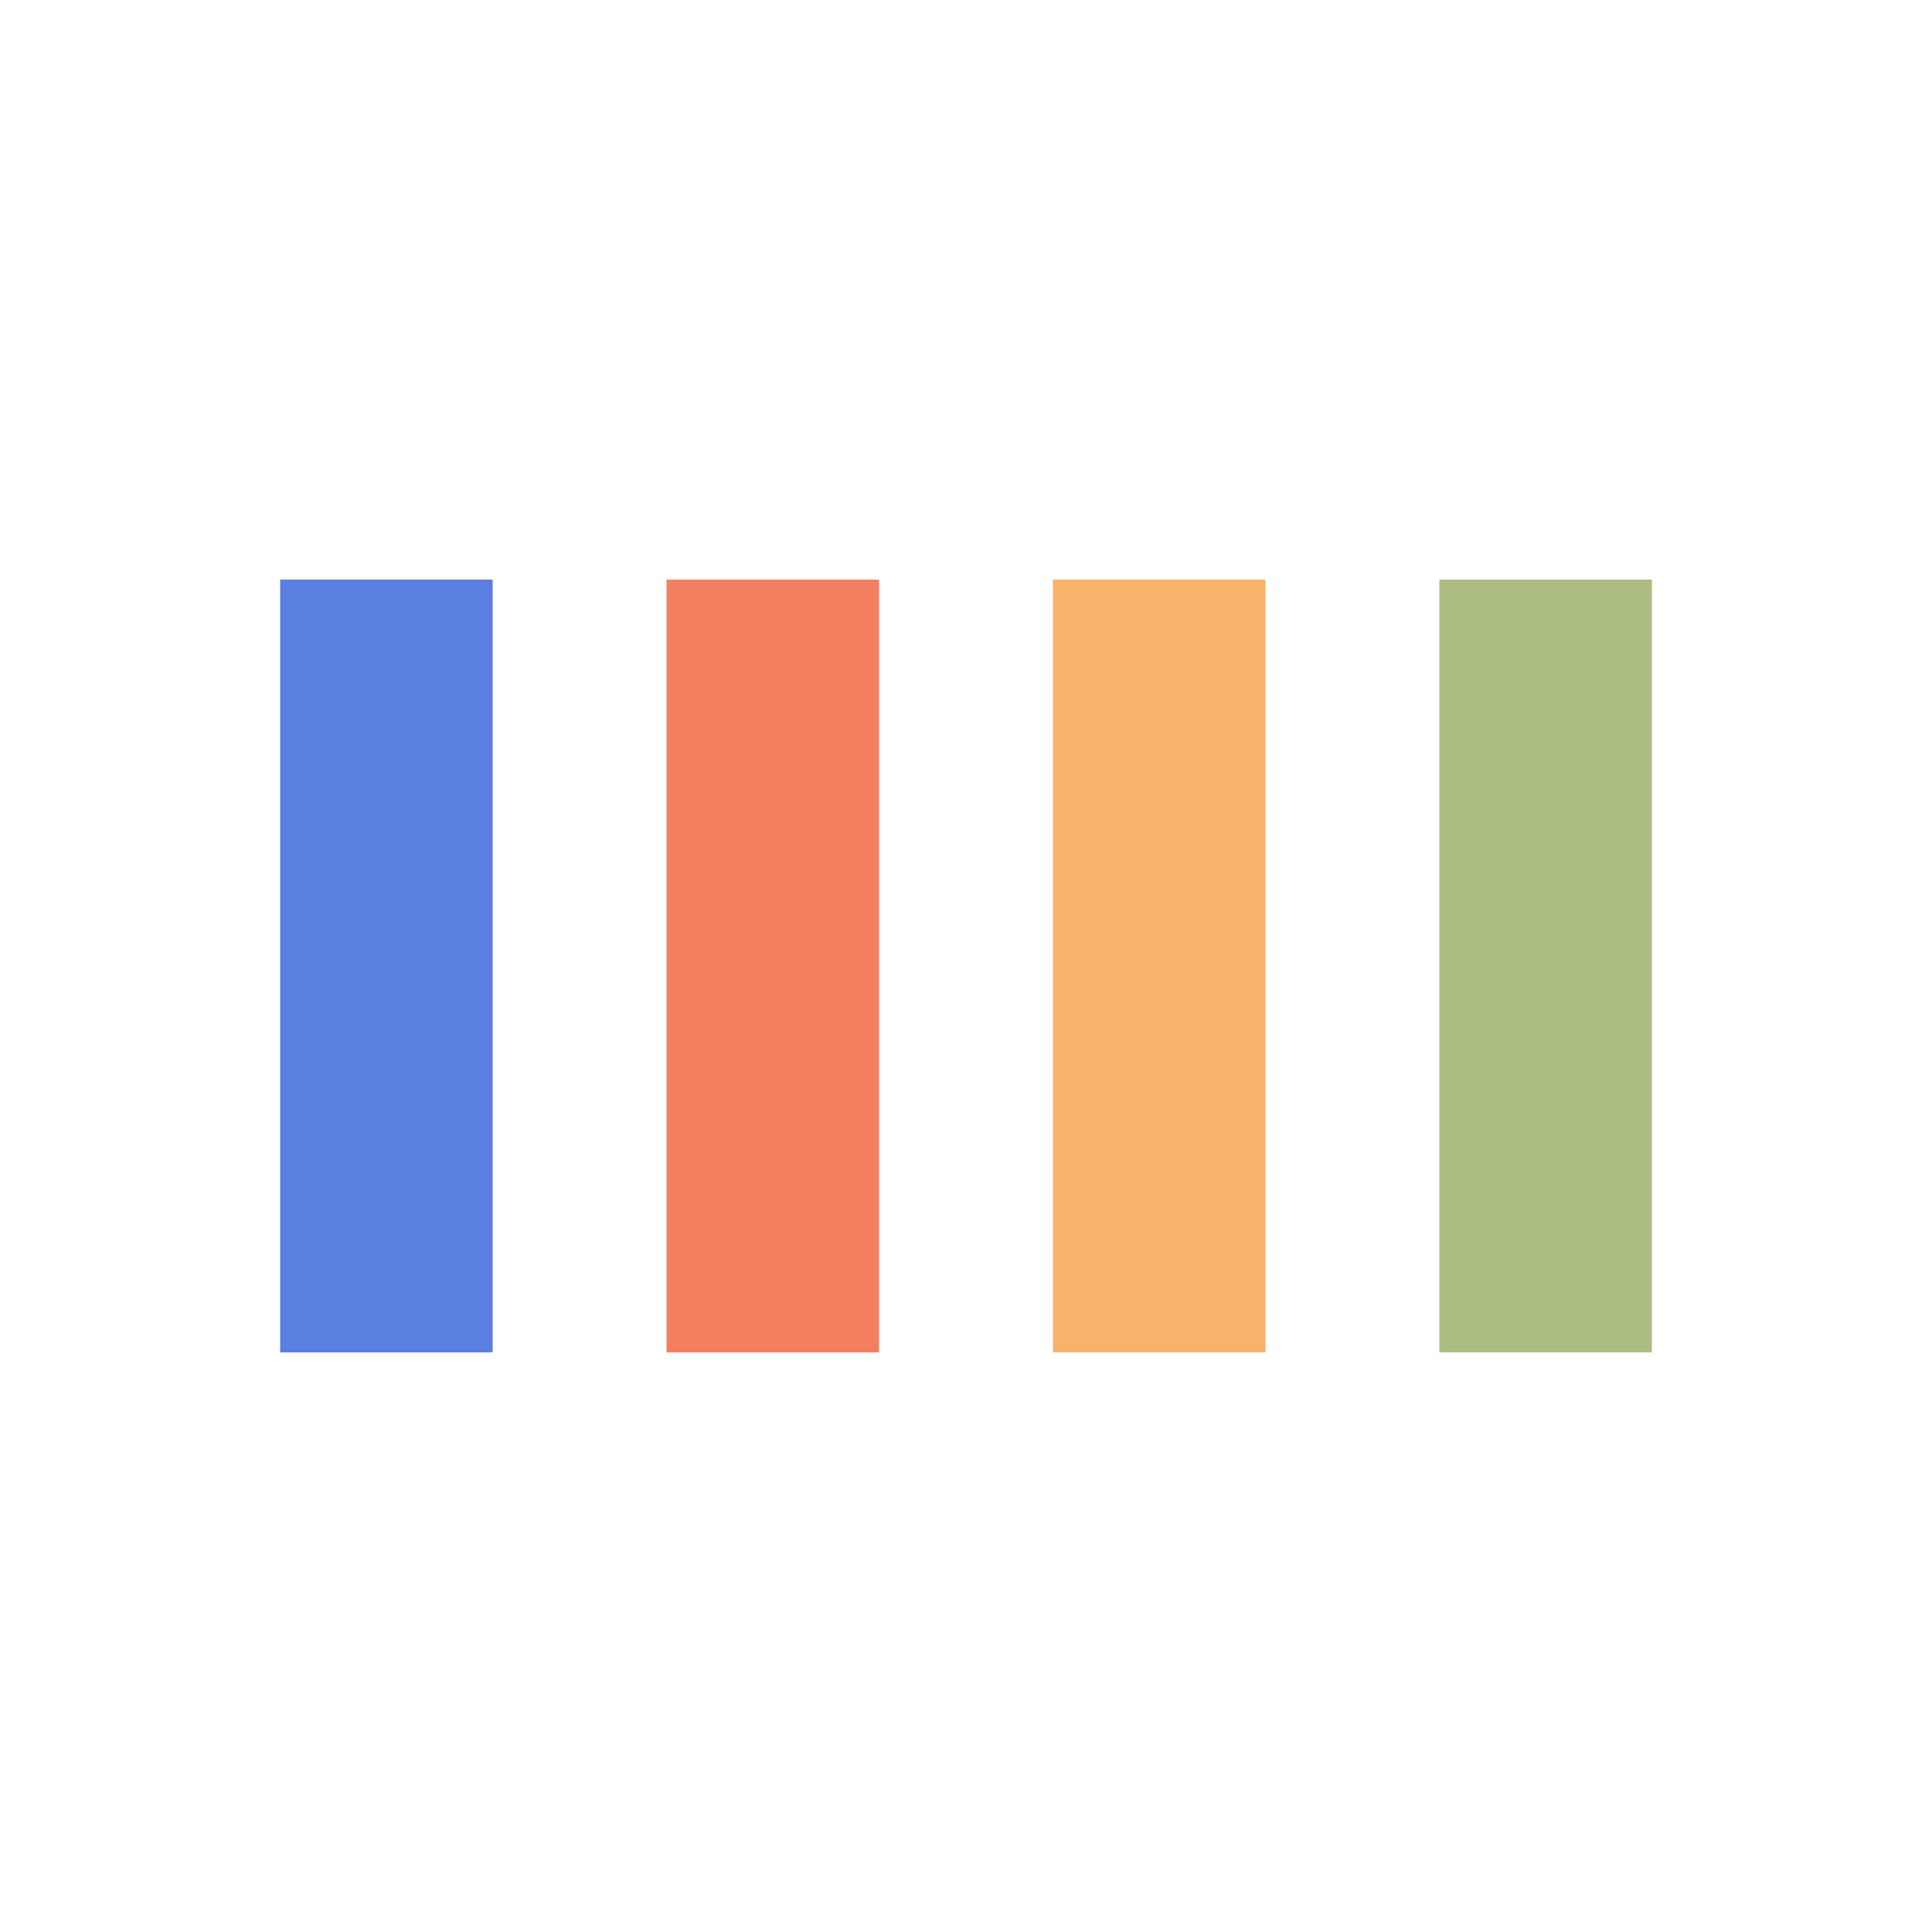<svg xmlns="http://www.w3.org/2000/svg" viewBox="0 0 100 100" preserveAspectRatio="xMidYMid" width="30" height="30" style="shape-rendering: auto; display: block; background: rgb(255, 255, 255);" xmlns:xlink="http://www.w3.org/1999/xlink"><g><rect fill="#5b7fe1" height="40" width="11" y="30" x="14.5">
  <animate begin="-0.6" values="1;0.2;1" keySplines="0.5 0 0.5 1;0.5 0 0.5 1" keyTimes="0;0.5;1" calcMode="spline" repeatCount="indefinite" dur="1s" attributeName="opacity"></animate>
</rect><rect fill="#f47e60" height="40" width="11" y="30" x="34.5">
  <animate begin="-0.4" values="1;0.2;1" keySplines="0.5 0 0.5 1;0.5 0 0.5 1" keyTimes="0;0.5;1" calcMode="spline" repeatCount="indefinite" dur="1s" attributeName="opacity"></animate>
</rect><rect fill="#f8b26a" height="40" width="11" y="30" x="54.5">
  <animate begin="-0.2" values="1;0.2;1" keySplines="0.5 0 0.5 1;0.5 0 0.5 1" keyTimes="0;0.5;1" calcMode="spline" repeatCount="indefinite" dur="1s" attributeName="opacity"></animate>
</rect><rect fill="#abbd81" height="40" width="11" y="30" x="74.5">
  <animate begin="-1" values="1;0.2;1" keySplines="0.5 0 0.5 1;0.5 0 0.5 1" keyTimes="0;0.5;1" calcMode="spline" repeatCount="indefinite" dur="1s" attributeName="opacity"></animate>
</rect><g></g></g><!-- [ldio] generated by https://loading.io --></svg>